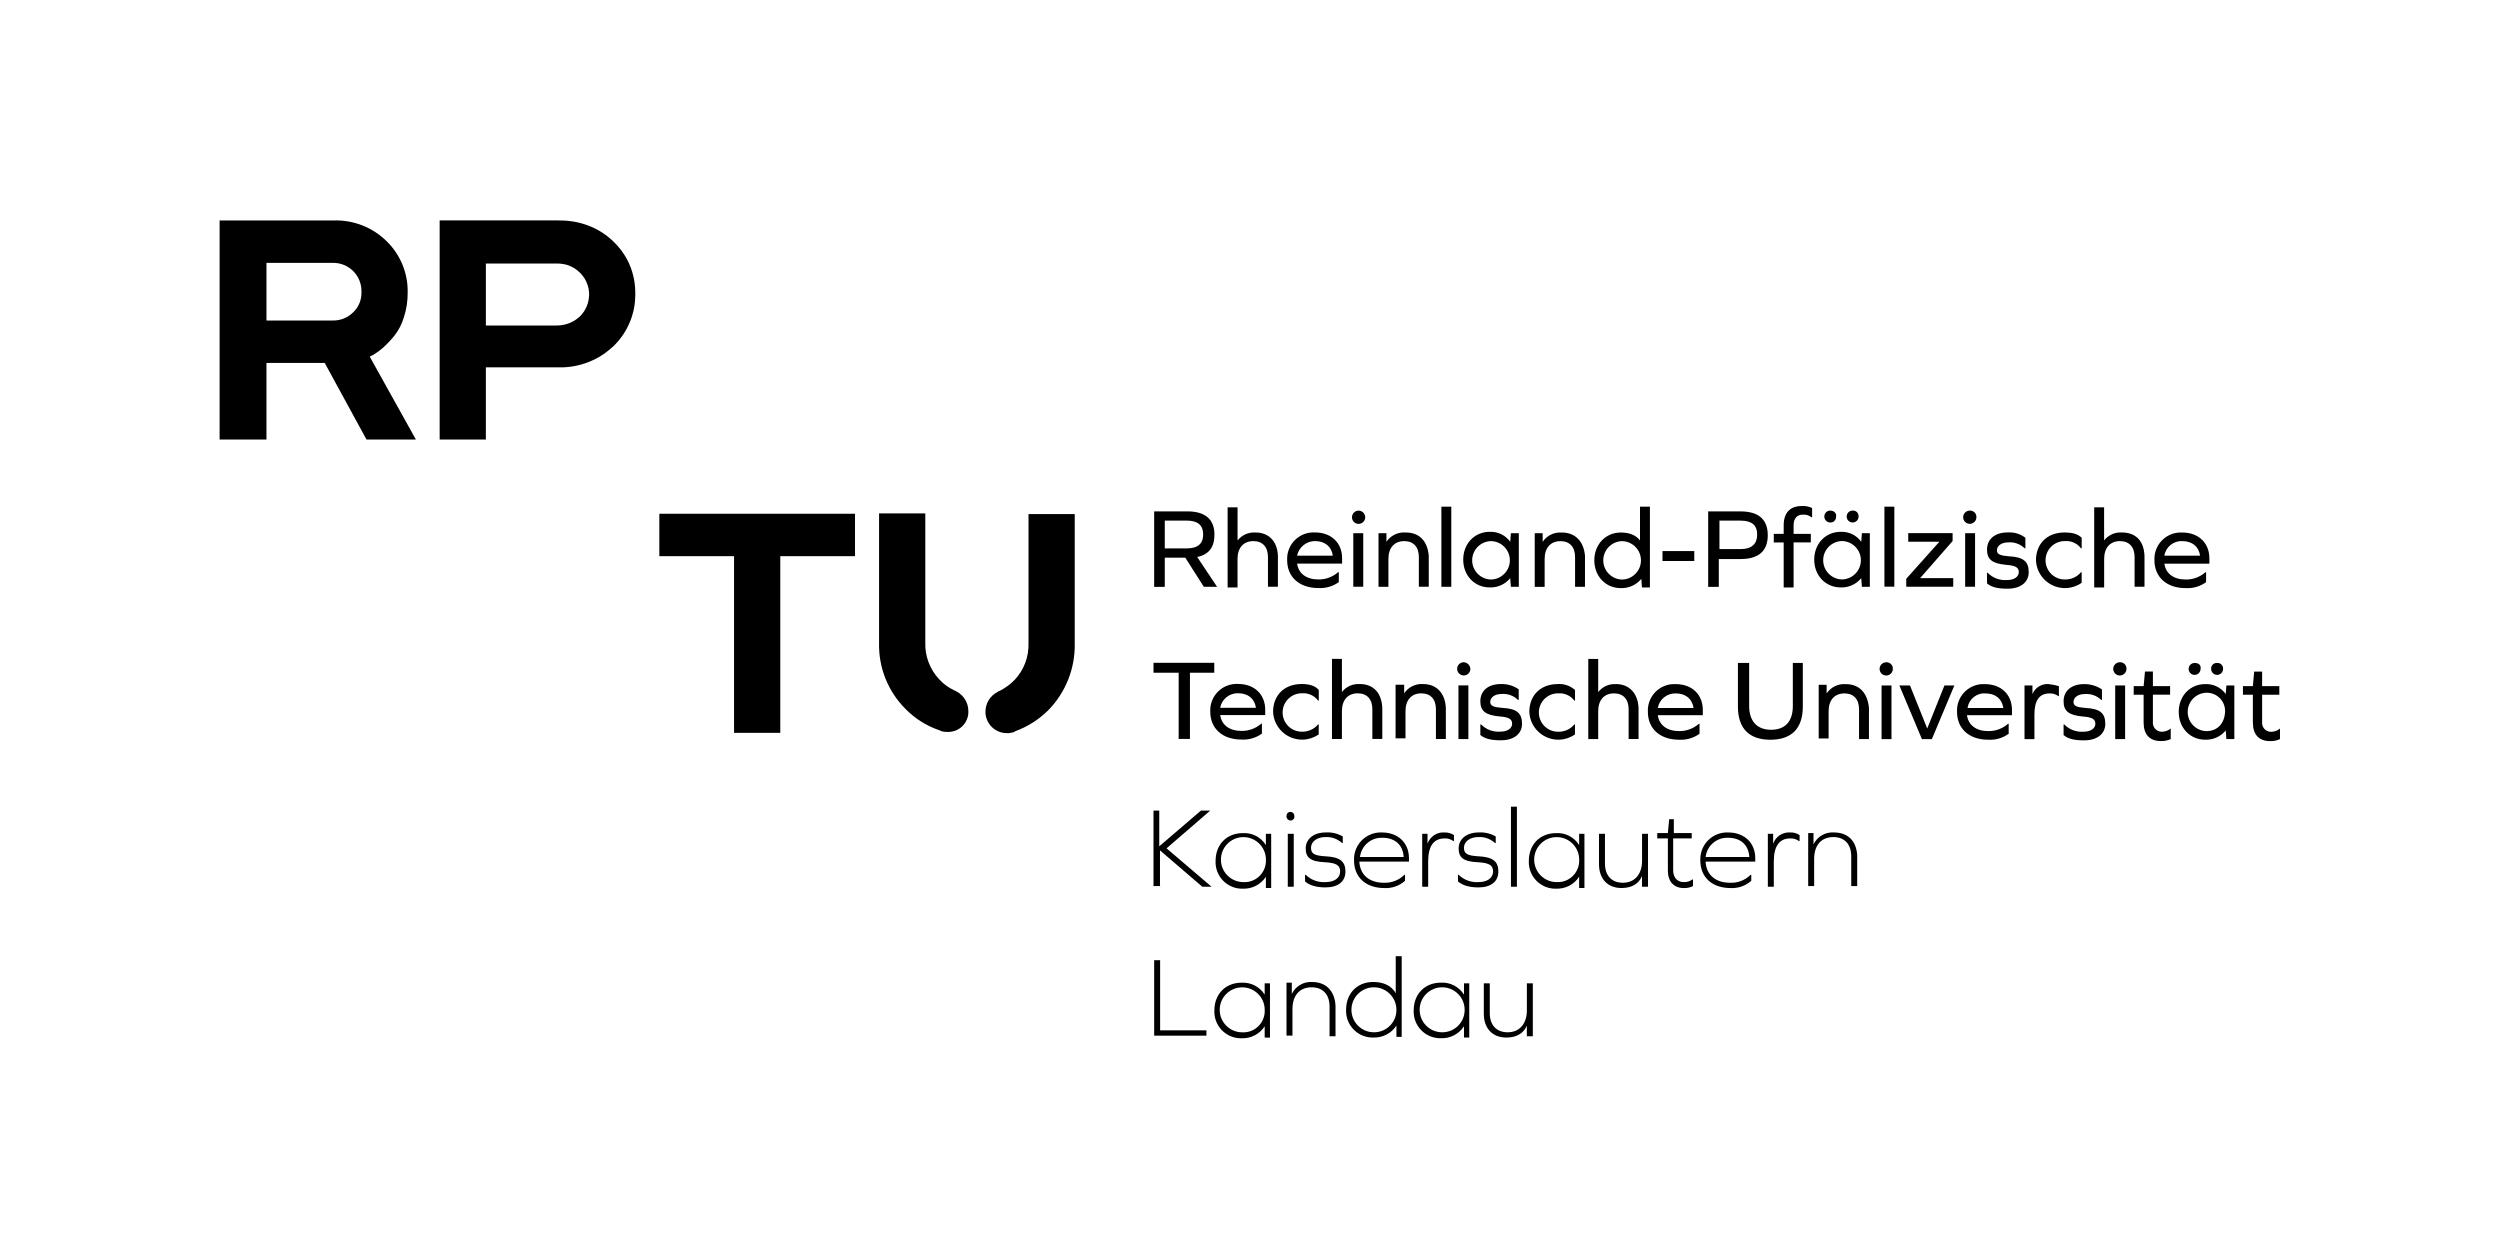 <?xml version="1.0" encoding="UTF-8" standalone="no"?>
<svg xmlns:dc="http://purl.org/dc/elements/1.1/" xmlns:cc="http://creativecommons.org/ns#" xmlns:rdf="http://www.w3.org/1999/02/22-rdf-syntax-ns#" xmlns:svg="http://www.w3.org/2000/svg" xmlns="http://www.w3.org/2000/svg" version="1.1" width="675.899" height="340" viewBox="0 0 683.46 343.8" xml:space="preserve" id="svg24">
<desc id="desc2">Created with Fabric.js 4.6.0</desc>
<defs id="defs4">
</defs>
<rect x="0" y="0" width="100%" height="100%" fill="#FFFFFF" id="rect6"></rect>
<g transform="matrix(0.96,0,0,0.96,267.07,170.4)" id="U">
<path style="opacity:1;fill:#000000;fill-rule:nonzero;stroke:#000000;stroke-width:0;stroke-linecap:butt;stroke-linejoin:miter;stroke-miterlimit:4;stroke-dasharray:none;stroke-dashoffset:0" transform="translate(-222.96,-263.99)" d="m 220.525,288.96 c -0.01,-2.357 -1.331,-4.512 -3.426,-5.59 -0.18,-0.18 -0.541,-0.18 -0.721,-0.361 -1.573,-0.735 -2.983,-1.777 -4.147,-3.065 -2.662,-2.819 -4.089,-6.584 -3.967,-10.459 V 232.7 H 195.1 v 36.785 c -0.196,7.086 2.544,13.938 7.573,18.934 2.629,2.676 5.837,4.712 9.377,5.951 0.361,0.18 0.541,0.18 0.9,0.361 0.466,0.148 0.955,0.209 1.443,0.18 1.627,0.117 3.228,-0.465 4.398,-1.601 1.171,-1.136 1.801,-2.718 1.733,-4.349 m 30.294,-19.294 V 232.88 h -13.163 v 36.785 c 0.122,3.875 -1.305,7.64 -3.967,10.459 -1.213,1.233 -2.612,2.268 -4.147,3.065 -0.271,0.045 -0.522,0.171 -0.721,0.361 -2.095,1.078 -3.416,3.233 -3.426,5.59 -0.014,1.63 0.628,3.198 1.781,4.35 1.153,1.153 2.72,1.794 4.35,1.781 0.488,0.041 0.98,-0.02 1.443,-0.18 0.334,-0.007 0.654,-0.136 0.9,-0.361 3.519,-1.283 6.718,-3.313 9.377,-5.951 5.004,-5.086 7.736,-11.981 7.573,-19.114" stroke-linecap="round" id="path8"></path>
</g>
<g transform="translate(469.33,211.09)" id="g13">
<path style="opacity:1;fill:#000000;fill-rule:nonzero;stroke:#000000;stroke-width:0;stroke-linecap:butt;stroke-linejoin:miter;stroke-miterlimit:4;stroke-dasharray:none;stroke-dashoffset:0" transform="translate(-153.98,-72.77)" d="M 103.7,144.98 V 130.5 h -1.63 v 7.42 c 0,3.62 -1.99,5.97 -5.25,5.97 -3.08,0 -4.89,-1.99 -4.89,-5.25 V 130.5 H 90.3 v 8.32 c 0,3.98 2.35,6.51 6.15,6.51 2.71,0 4.71,-1.09 5.61,-3.26 v 0 2.9 h 1.63 z m -24.79,-1.09 c -3.4,0 -6.15,-2.76 -6.15,-6.15 0,-3.39 2.75,-6.15 6.15,-6.15 3.4,0 6.15,2.76 6.15,6.15 v 0 c 0.03,3.37 -2.68,6.12 -6.05,6.15 H 78.9 m 7.42,1.09 V 130.5 h -1.44 v 3.08 0 c -1.36,-2.16 -3.79,-3.41 -6.33,-3.26 -4.34,0 -7.42,3.08 -7.42,7.6 -0.18,4.01 2.93,7.41 6.94,7.59 0.16,0 0.32,0 0.48,0 2.54,0.11 4.95,-1.13 6.33,-3.26 v 0 3.08 h 1.45 v -0.36 c 0,0 0,0 0,0 z m -26.06,-1.09 c -3.4,0 -6.15,-2.76 -6.15,-6.15 0,-3.39 2.76,-6.15 6.15,-6.15 3.39,0 6.15,2.76 6.15,6.15 v 0 c 0.03,3.37 -2.68,6.12 -6.05,6.15 h -0.11 m 7.6,1.09 v -21.9 h -1.63 v 10.13 0 c -1.09,-1.99 -3.26,-3.08 -6.15,-3.08 -4.34,0 -7.42,3.08 -7.42,7.6 -0.18,4.01 2.93,7.41 6.94,7.59 0.16,0 0.32,0 0.48,0 2.54,0.11 4.95,-1.13 6.34,-3.26 v 0 3.08 h 1.45 v -0.18 0 z M 43.42,130.14 c -2.36,-0.16 -4.58,1.13 -5.61,3.26 v 0 -3.08 h -1.45 v 14.48 h 1.63 v -7.24 c 0,-3.8 1.99,-5.97 5.25,-5.97 3.08,0 4.89,1.99 4.89,5.25 v 8.14 h 1.63 v -8.32 c -0.18,-3.98 -2.53,-6.51 -6.33,-6.51 M 24.25,143.9 c -3.4,0 -6.15,-2.76 -6.15,-6.15 0,-3.39 2.75,-6.15 6.15,-6.15 3.4,0 6.15,2.76 6.15,6.15 0.17,3.23 -2.3,5.98 -5.53,6.15 -0.21,0.01 -0.42,0.01 -0.63,0 m 7.6,1.09 v -14.48 h -1.45 v 3.08 0 c -1.35,-2.16 -3.78,-3.41 -6.33,-3.26 -4.34,0 -7.42,3.08 -7.42,7.6 -0.18,4.01 2.93,7.41 6.94,7.59 0.16,0 0.32,0 0.48,0 2.54,0.11 4.95,-1.13 6.33,-3.26 v 0 3.08 h 1.45 v -0.36 0 z m -17.37,0 v -1.63 H 1.81 V 124.18 H 0.18 v 20.63 h 14.3 v 0.18 0 z M 186.04,89.25 c -2.36,-0.16 -4.58,1.13 -5.61,3.26 v 0 -3.08 h -1.45 v 14.48 h 1.63 v -7.42 c 0,-3.8 1.99,-5.97 5.25,-5.97 3.08,0 4.89,1.99 4.89,5.25 v 8.14 h 1.63 v -8.32 c -0.18,-3.98 -2.53,-6.33 -6.33,-6.33 m -11.94,0 c -2.09,-0.17 -4.02,1.1 -4.71,3.08 v 0 -2.72 h -1.45 v 14.48 h 1.63 v -6.88 c 0,-4.16 1.45,-6.33 4.52,-6.33 0.85,-0.04 1.68,0.22 2.35,0.72 h 0.18 V 89.98 C 175.89,89.47 175,89.22 174.1,89.26 m -17.01,1.45 c 3.44,0 5.61,1.99 5.79,5.25 h -11.94 c 0.36,-3.09 3.04,-5.38 6.15,-5.25 m 7.42,6.51 v -0.9 c 0,-4.16 -2.9,-7.06 -7.42,-7.06 -4.04,-0.16 -7.44,2.99 -7.6,7.03 0,0.19 0,0.38 0,0.57 0,4.71 3.26,7.6 8.32,7.6 2.06,0.1 4.07,-0.61 5.61,-1.99 v -1.63 h -0.18 c -1.49,1.47 -3.52,2.26 -5.61,2.17 -3.98,0 -6.51,-2.17 -6.7,-5.79 h 13.57 c 0,0 0,0 0,0 z m -17.19,4.89 v 0 c -0.68,0.51 -1.51,0.76 -2.35,0.72 -1.81,0 -2.9,-1.27 -2.9,-3.26 v -8.69 h 5.07 v -1.45 h -4.89 v -3.8 h -1.27 l -0.36,3.8 h -2.9 v 1.45 h 2.9 v 8.87 c 0,2.9 1.63,4.71 4.34,4.71 0.88,0.03 1.75,-0.15 2.53,-0.54 v -1.81 h -0.18 z m -12.13,1.99 V 89.62 h -1.63 v 7.42 c 0,3.62 -1.99,5.97 -5.25,5.97 -3.08,0 -4.89,-1.99 -4.89,-5.25 v -8.14 h -1.63 v 8.32 c 0,3.98 2.35,6.51 6.15,6.51 2.71,0 4.71,-1.09 5.61,-3.26 v 0 2.9 h 1.63 c 0,0 0,0 0,0 z m -24.97,-1.27 c -3.4,0 -6.15,-2.75 -6.15,-6.15 0,-3.4 2.75,-6.15 6.15,-6.15 3.4,0 6.15,2.75 6.15,6.15 v 0 c 0.17,3.22 -2.3,5.98 -5.53,6.15 -0.21,0.01 -0.42,0.01 -0.63,0 m 7.6,1.27 V 89.62 h -1.45 v 3.08 0 c -1.36,-2.17 -3.79,-3.42 -6.33,-3.26 -4.34,0 -7.42,3.08 -7.42,7.6 -0.18,4.01 2.93,7.41 6.94,7.59 0.16,0 0.32,0 0.48,0 2.54,0.11 4.95,-1.13 6.33,-3.26 v 0 3.08 h 1.45 c 0,0 0,-0.36 0,-0.36 z m -20.09,0 h 1.63 V 82.2 H 97.72 Z M 88.85,89.26 c -3.26,0 -5.43,1.81 -5.43,4.34 0,2.53 1.27,3.62 5.25,3.8 3.26,0.18 4.16,0.9 4.16,2.53 0,1.81 -1.63,2.9 -3.98,2.9 -2.01,0.14 -3.98,-0.59 -5.43,-1.99 h -0.18 v 1.81 c 1.27,1.09 3.08,1.63 5.61,1.63 3.44,0 5.43,-1.63 5.43,-4.34 0,-2.71 -1.45,-3.98 -5.43,-4.16 -3.08,-0.18 -3.98,-0.72 -3.98,-2.35 0,-1.63 1.63,-2.9 3.8,-2.9 1.73,-0.14 3.43,0.45 4.71,1.63 h 0.18 v -1.81 c -1.42,-0.82 -3.06,-1.2 -4.71,-1.09 m -9.23,0 c -2.09,-0.17 -4.02,1.1 -4.71,3.08 v 0 -2.72 h -1.45 v 14.48 h 1.63 v -6.88 c 0,-4.16 1.45,-6.33 4.52,-6.33 0.85,-0.04 1.68,0.22 2.35,0.72 h 0.18 V 89.98 C 81.39,89.49 80.5,89.24 79.61,89.26 M 62.6,90.71 c 3.44,0 5.61,1.99 5.79,5.25 H 56.45 c 0.36,-3.09 3.04,-5.38 6.15,-5.25 m 7.24,6.51 v -0.9 c 0,-4.16 -2.9,-7.06 -7.42,-7.06 -4.04,-0.16 -7.44,2.99 -7.6,7.03 0,0.19 0,0.38 0,0.57 0,4.71 3.26,7.6 8.33,7.6 2.06,0.1 4.08,-0.61 5.61,-1.99 v -1.63 h -0.18 c -1.49,1.47 -3.52,2.26 -5.61,2.17 -3.98,0 -6.51,-2.17 -6.7,-5.79 h 13.57 c 0,0 0,0 0,0 z m -22.8,-7.96 c -3.26,0 -5.43,1.81 -5.43,4.34 0,2.53 1.27,3.62 5.25,3.8 3.26,0.18 4.16,0.9 4.16,2.53 0,1.81 -1.63,2.9 -3.98,2.9 -2.01,0.14 -3.98,-0.59 -5.43,-1.99 h -0.18 v 1.81 c 1.27,1.09 3.08,1.63 5.61,1.63 3.44,0 5.43,-1.63 5.43,-4.34 0,-2.71 -1.45,-3.98 -5.43,-4.16 -3.08,-0.18 -3.98,-0.72 -3.98,-2.35 0,-1.63 1.63,-2.9 3.8,-2.9 1.73,-0.14 3.43,0.45 4.7,1.63 h 0.18 v -1.81 c -1.42,-0.82 -3.06,-1.2 -4.71,-1.09 M 36.71,104.1 h 1.63 V 89.62 h -1.63 z m 0.72,-20.45 c -0.72,0 -1.09,0.54 -1.09,1.27 0.04,0.58 0.5,1.05 1.09,1.09 0.58,0.02 1.06,-0.42 1.09,-1 0,-0.03 0,-0.06 0,-0.09 0,-0.72 -0.36,-1.27 -1.09,-1.27 m -12.85,19.18 c -3.4,0 -6.15,-2.75 -6.15,-6.15 0,-3.4 2.76,-6.15 6.15,-6.15 3.39,0 6.15,2.75 6.15,6.15 v 0 c 0.17,3.22 -2.3,5.98 -5.53,6.15 -0.21,0.01 -0.42,0.01 -0.63,0 m 7.6,1.27 V 89.62 h -1.45 v 3.08 0 c -1.35,-2.17 -3.78,-3.42 -6.33,-3.26 -4.34,0 -7.42,3.08 -7.42,7.6 -0.18,4.01 2.93,7.41 6.94,7.59 0.16,0 0.32,0 0.48,0 2.54,0.11 4.95,-1.13 6.33,-3.26 v 0 3.08 h 1.45 v -0.36 z m -30.4,0 v -9.95 l 11.58,9.95 h 2.53 L 3.57,93.6 15.51,83.28 H 12.97 L 1.57,93.05 V 83.28 H 0 v 20.63 h 1.81 v 0.18 c 0,0 0,0 0,0 z m 306.2,-43.26 v 0 c -0.66,0.56 -1.49,0.88 -2.35,0.9 -1.34,0.07 -2.48,-0.96 -2.55,-2.3 0,-0.14 0,-0.28 0.01,-0.41 v -7.42 h 4.7 v -2.35 h -4.7 v -3.98 h -2.17 l -0.36,3.98 h -2.71 v 2.35 h 2.71 v 7.6 c 0,3.26 1.63,5.07 4.7,5.07 0.93,0.03 1.86,-0.15 2.71,-0.54 v -2.9 z m -17.2,-17.92 c -0.84,-0.06 -1.57,0.56 -1.63,1.4 0,0.08 0,0.15 0,0.23 0,0.9 0.73,1.63 1.63,1.63 0.9,0 1.63,-0.73 1.63,-1.63 v 0 c 0.06,-0.84 -0.56,-1.57 -1.4,-1.63 -0.08,0 -0.15,0 -0.23,0 m -6.15,0 c -0.9,0 -1.63,0.73 -1.63,1.63 0,0.9 0.73,1.63 1.63,1.63 0.9,0 1.63,-0.73 1.63,-1.63 0.18,-1.09 -0.54,-1.63 -1.63,-1.63 m 3.26,18.64 c -2.9,-0.06 -5.2,-2.45 -5.15,-5.35 0.05,-2.82 2.33,-5.09 5.15,-5.15 2.76,-0.04 5.03,2.16 5.07,4.91 0,0.11 0,0.22 0,0.33 -0.18,3.26 -2.17,5.25 -5.07,5.25 m 7.6,2.17 V 49.07 h -2.17 l -0.18,2.35 v 0 c -1.29,-1.79 -3.4,-2.82 -5.61,-2.72 -4.16,0 -7.24,3.26 -7.24,7.6 0,4.34 3.08,7.6 7.24,7.6 2.16,0.08 4.24,-0.86 5.61,-2.53 v 0 l 0.18,2.35 c 0,0 2.17,0 2.17,0 z m -17.37,-2.9 v 0 c -0.66,0.56 -1.49,0.88 -2.35,0.9 -1.34,0.07 -2.48,-0.96 -2.55,-2.3 0,-0.14 0,-0.28 0.01,-0.41 v -7.42 h 4.7 v -2.34 h -4.7 v -3.98 h -2.17 l -0.36,3.98 h -2.72 v 2.35 h 2.71 v 7.6 c 0,3.26 1.63,5.07 4.7,5.07 0.93,0.03 1.86,-0.15 2.71,-0.54 v -2.9 0 z m -15.2,2.9 h 2.71 V 49.07 h -2.71 z m 1.27,-20.99 c -1,0 -1.81,0.81 -1.81,1.81 0,1 0.81,1.81 1.81,1.81 1,0 1.81,-0.81 1.81,-1.81 v 0 c 0.06,-0.94 -0.66,-1.75 -1.6,-1.81 -0.07,0 -0.14,0 -0.21,0 m -9.77,5.97 c -3.44,0 -5.61,1.81 -5.61,4.7 0,2.72 1.45,3.8 5.25,4.16 2.53,0.18 3.44,0.72 3.44,1.99 0,1.27 -1.27,2.17 -3.26,2.17 -1.96,0.14 -3.88,-0.59 -5.25,-1.99 h -0.18 v 2.9 c 1.27,1.09 3.08,1.45 5.61,1.45 3.62,0 5.79,-1.81 5.79,-4.52 0,-2.9 -1.45,-4.16 -5.43,-4.34 -2.35,-0.18 -3.26,-0.54 -3.26,-1.63 0,-1.27 1.27,-2.17 3.08,-2.17 1.67,-0.14 3.33,0.45 4.52,1.63 h 0.18 v -2.9 c -1.45,-0.96 -3.15,-1.47 -4.89,-1.45 m -9.59,0 c -1.94,-0.18 -3.77,0.92 -4.52,2.72 v 0 -2.35 h -2.17 v 14.67 h 2.71 v -6.7 c 0,-3.8 1.27,-5.79 4.16,-5.79 0.85,-0.04 1.68,0.22 2.35,0.72 h 0.18 v -2.71 c -0.88,-0.27 -1.79,-0.45 -2.71,-0.54 m -17.37,2.53 c 2.71,0 4.52,1.45 4.89,3.98 h -9.77 c 0.32,-2.41 2.46,-4.15 4.89,-3.98 m 7.24,5.97 v -1.45 c 0,-4.16 -2.9,-7.06 -7.42,-7.06 -3.98,-0.22 -7.38,2.84 -7.6,6.82 -0.01,0.26 -0.01,0.52 0,0.78 0,4.52 3.26,7.6 8.51,7.6 2,0.13 3.99,-0.45 5.61,-1.63 v -2.72 h -0.18 c -1.5,1.32 -3.43,2.03 -5.43,1.99 -3.26,0 -5.43,-1.63 -5.79,-4.34 h 12.31 c 0,0 0,0 0,0 z m -21.9,6.52 6.15,-14.66 h -2.71 l -4.71,11.76 v 0 l -4.71,-11.76 h -2.9 l 6.16,14.66 h 2.71 z m -13.75,0 h 2.71 V 49.08 h -2.71 z m 1.27,-21 c -1,0 -1.81,0.81 -1.81,1.81 0,1 0.81,1.81 1.81,1.81 1,0 1.81,-0.81 1.81,-1.81 v 0 c 0.06,-0.94 -0.66,-1.75 -1.6,-1.81 -0.07,0 -0.14,0 -0.21,0 m -11.04,5.98 c -2.08,-0.17 -4.09,0.8 -5.25,2.53 v 0 -2.35 h -2.17 v 14.66 h 2.71 v -7.42 c 0,-3.08 1.63,-4.89 4.34,-4.89 2.53,0 3.98,1.63 3.98,4.34 v 8.14 h 2.71 v -8.51 c -0.36,-3.98 -2.53,-6.51 -6.33,-6.51 m -11.58,-5.79 h -2.9 v 11.76 c 0,4.34 -2.17,6.51 -5.97,6.51 -3.8,0 -5.97,-2.35 -5.97,-6.51 V 42.92 h -3.07 v 11.94 c 0,5.97 3.08,9.05 8.87,9.05 5.79,0 8.87,-3.08 8.87,-9.05 V 42.92 h 0.18 z m -34.93,8.33 c 2.71,0 4.52,1.45 4.89,3.98 h -9.78 c 0.42,-2.35 2.5,-4.04 4.89,-3.98 m 7.42,5.97 v -1.45 c 0,-4.16 -2.9,-7.06 -7.42,-7.06 -3.98,-0.22 -7.38,2.84 -7.6,6.82 -0.01,0.26 -0.01,0.52 0,0.78 0,4.52 3.26,7.6 8.51,7.6 2,0.12 3.99,-0.45 5.61,-1.63 v -2.72 h -0.18 c -1.5,1.32 -3.43,2.03 -5.43,1.99 -3.26,0 -5.43,-1.63 -5.79,-4.34 h 12.31 c 0,0 0,0 0,0 z m -23.71,-8.51 c -1.89,-0.13 -3.72,0.68 -4.89,2.17 v 0 -9.05 h -2.71 v 21.9 h 2.71 v -7.6 c 0,-3.08 1.63,-4.89 4.34,-4.89 2.53,0 3.98,1.63 3.98,4.34 v 8.14 h 2.71 v -8.51 c -0.18,-3.98 -2.53,-6.51 -6.15,-6.51 m -15.93,0 c -4.71,0 -7.78,3.08 -7.78,7.6 0.18,4.37 3.87,7.77 8.24,7.6 1.52,-0.06 3,-0.56 4.24,-1.44 v -2.72 h -0.18 c -1.07,1.29 -2.67,2.02 -4.34,1.99 -2.9,0.06 -5.3,-2.25 -5.35,-5.15 -0.06,-2.9 2.25,-5.3 5.15,-5.35 0.07,0 0.14,0 0.21,0 1.69,-0.11 3.33,0.64 4.34,1.99 h 0.18 v -2.9 c -1.29,-1.15 -2.98,-1.74 -4.71,-1.63 m -15.56,0 c -3.44,0 -5.61,1.81 -5.61,4.7 0,2.72 1.45,3.8 5.25,4.16 2.53,0.18 3.44,0.72 3.44,1.99 0,1.27 -1.27,2.17 -3.26,2.17 -1.96,0.14 -3.88,-0.59 -5.25,-1.99 h -0.18 v 2.9 c 1.27,1.09 3.08,1.45 5.61,1.45 3.62,0 5.79,-1.81 5.79,-4.52 0,-2.9 -1.45,-4.16 -5.43,-4.34 -2.35,-0.18 -3.26,-0.54 -3.26,-1.63 0,-1.27 1.27,-2.17 3.08,-2.17 1.67,-0.14 3.33,0.45 4.52,1.63 h 0.18 v -2.9 C 98.42,49.13 96.7,48.62 94.95,48.69 M 83.37,63.72 h 2.71 V 49.06 h -2.71 z m 1.45,-21 c -1,0 -1.81,0.81 -1.81,1.81 0,1 0.81,1.81 1.81,1.81 1,0 1.81,-0.81 1.81,-1.81 v 0 c -0.06,-0.97 -0.84,-1.75 -1.81,-1.81 m -11.04,5.97 c -2.08,-0.17 -4.09,0.8 -5.25,2.53 v 0 -2.35 h -2.35 v 14.66 h 2.71 v -7.41 c 0,-3.08 1.63,-4.89 4.34,-4.89 2.53,0 3.98,1.63 3.98,4.34 v 8.14 h 2.71 V 55.2 c -0.18,-3.98 -2.53,-6.51 -6.15,-6.51 m -17.37,0 c -1.89,-0.13 -3.72,0.68 -4.89,2.17 v 0 -9.05 h -2.72 v 21.9 h 2.72 v -7.6 c 0,-3.08 1.63,-4.89 4.34,-4.89 2.53,0 3.98,1.63 3.98,4.34 v 8.14 h 2.72 V 55.19 C 62.37,51.21 60.2,48.68 56.4,48.68 m -15.93,0 c -4.71,0 -7.78,3.08 -7.78,7.6 0.18,4.37 3.87,7.77 8.24,7.6 1.52,-0.06 3,-0.56 4.24,-1.44 v -2.72 h -0.18 c -1.07,1.29 -2.67,2.02 -4.34,1.99 -2.9,0.06 -5.3,-2.25 -5.35,-5.15 -0.06,-2.9 2.25,-5.3 5.15,-5.35 0.07,0 0.14,0 0.21,0 1.69,-0.11 3.33,0.63 4.34,1.99 h 0.18 v -2.9 c -0.9,-1.09 -2.53,-1.63 -4.7,-1.63 M 23.11,51.2 c 2.72,0 4.52,1.45 4.89,3.98 h -9.77 c 0.42,-2.35 2.5,-4.04 4.89,-3.98 m 7.42,5.97 v -1.45 c 0,-4.16 -2.9,-7.06 -7.42,-7.06 -3.98,-0.22 -7.38,2.84 -7.6,6.82 -0.01,0.26 -0.01,0.52 0,0.78 0,4.52 3.26,7.6 8.51,7.6 2,0.13 3.99,-0.45 5.61,-1.63 v -2.72 h -0.18 c -1.5,1.32 -3.43,2.03 -5.43,1.99 -3.26,0 -5.43,-1.63 -5.79,-4.34 h 12.31 c 0,0 0,0 0,0 z M 9.91,45.59 h 6.7 V 42.87 H 0 v 2.72 h 6.88 v 18.1 h 3.08 v -18.1 0 z M 281.23,9.61 c 2.71,0 4.52,1.45 4.89,3.98 h -9.77 c 0.38,-2.37 2.48,-4.09 4.89,-3.98 m 7.42,6.15 v -1.44 c 0,-4.16 -2.9,-7.06 -7.42,-7.06 -3.98,-0.22 -7.38,2.84 -7.6,6.82 -0.01,0.26 -0.01,0.52 0,0.78 0,4.52 3.26,7.6 8.51,7.6 2,0.12 3.99,-0.45 5.61,-1.63 v -2.71 h -0.18 c -1.5,1.32 -3.43,2.03 -5.43,1.99 -3.26,0 -5.43,-1.63 -5.79,-4.34 0,0 12.3,0 12.3,0 z M 264.77,7.25 c -1.89,-0.13 -3.72,0.68 -4.89,2.17 v 0 -9.04 h -2.71 v 21.9 h 2.72 V 14.5 c 0,-3.08 1.63,-4.89 4.34,-4.89 2.53,0 3.98,1.63 3.98,4.34 v 8.14 h 2.71 V 13.58 C 270.74,9.6 268.57,7.25 264.77,7.25 m -15.74,0 c -4.71,0 -7.78,3.08 -7.78,7.6 0.18,4.37 3.87,7.77 8.24,7.6 1.52,-0.06 3,-0.56 4.25,-1.44 v -2.9 h -0.18 c -1.07,1.29 -2.67,2.02 -4.34,1.99 -2.9,0.06 -5.3,-2.25 -5.35,-5.15 -0.06,-2.9 2.25,-5.3 5.15,-5.35 0.07,0 0.14,0 0.21,0 1.69,-0.11 3.33,0.64 4.34,1.99 h 0.18 V 8.69 C 252.66,7.6 251.04,7.24 249.04,7.24 m -15.56,0 c -3.44,0 -5.61,1.81 -5.61,4.7 0,2.72 1.45,3.8 5.25,4.16 2.53,0.18 3.44,0.72 3.44,1.99 0,1.27 -1.27,2.17 -3.26,2.17 -1.96,0.14 -3.88,-0.59 -5.25,-1.99 h -0.18 v 2.9 c 1.27,1.09 3.08,1.45 5.61,1.45 3.62,0 5.79,-1.81 5.79,-4.52 0,-2.9 -1.45,-4.16 -5.43,-4.34 -2.35,-0.18 -3.26,-0.54 -3.26,-1.63 0,-1.27 1.27,-2.17 3.08,-2.17 1.67,-0.14 3.33,0.45 4.52,1.63 h 0.18 v -2.9 c -1.4,-1.07 -3.13,-1.58 -4.89,-1.45 m -11.58,14.84 h 2.71 V 7.44 h -2.71 v 14.65 z m 1.27,-20.81 c -1,0 -1.81,0.81 -1.81,1.81 0,1 0.81,1.81 1.81,1.81 1,0 1.81,-0.81 1.81,-1.81 v 0 c 0.06,-0.94 -0.66,-1.75 -1.6,-1.81 -0.07,0 -0.14,0 -0.21,0 m -17.19,20.81 h 12.67 v -2.35 h -9.05 L 218.46,9.59 V 7.43 h -12.13 v 2.35 h 8.51 l -9.05,10.13 v 2.17 z m -6.15,-0.01 h 2.71 V 0.19 h -2.71 v 21.9 z M 191.13,1.26 c -0.9,0 -1.63,0.73 -1.63,1.63 0,0.9 0.73,1.63 1.63,1.63 0.9,0 1.63,-0.73 1.63,-1.63 v 0 c 0.06,-0.84 -0.56,-1.57 -1.4,-1.63 -0.08,0 -0.15,0 -0.23,0 m -6.15,0 c -0.9,0.02 -1.61,0.77 -1.59,1.67 0.02,0.87 0.72,1.57 1.59,1.59 0.84,0.06 1.56,-0.57 1.62,-1.41 0,-0.07 0,-0.14 0,-0.21 0.18,-0.9 -0.54,-1.63 -1.63,-1.63 m 3.26,18.82 c -2.9,-0.06 -5.2,-2.45 -5.15,-5.35 0.05,-2.82 2.33,-5.09 5.15,-5.15 2.9,0.06 5.2,2.45 5.15,5.35 -0.05,2.82 -2.33,5.09 -5.15,5.15 m 7.6,1.99 V 7.44 h -2.17 l -0.18,2.35 v 0 c -1.29,-1.8 -3.4,-2.82 -5.61,-2.72 -4.16,0 -7.24,3.26 -7.24,7.6 0,4.34 3.08,7.6 7.24,7.6 2.16,0.08 4.24,-0.86 5.61,-2.53 v 0 l 0.18,2.35 c 0,0 2.17,0 2.17,0 z M 177.17,0.02 c -3.08,0 -4.89,1.81 -4.89,5.25 v 2.35 h -2.71 v 2.35 h 2.71 v 12.31 h 2.71 V 9.97 h 4.71 V 7.62 h -4.71 V 5.27 c 0,-1.81 0.9,-2.9 2.53,-2.9 0.85,-0.07 1.69,0.19 2.35,0.72 h 0.18 V 0.56 c -0.9,-0.43 -1.9,-0.61 -2.9,-0.54 M 154.72,11.79 V 4.01 h 5.79 c 3.08,0 4.52,1.27 4.52,3.8 0,2.53 -1.45,3.98 -4.52,3.98 z M 151.64,1.48 v 20.63 h 2.9 v -7.6 h 5.97 c 4.89,0 7.42,-2.17 7.42,-6.51 0,-4.34 -2.53,-6.51 -7.42,-6.51 0,0 -8.87,0 -8.87,0 z m -12.49,13.57 h 8.69 v -2.72 h -8.69 z m -11.04,5.07 c -2.9,-0.06 -5.2,-2.45 -5.15,-5.35 0.06,-2.82 2.33,-5.09 5.15,-5.15 2.9,0.06 5.2,2.45 5.15,5.35 -0.05,2.82 -2.33,5.09 -5.15,5.15 m 7.6,1.99 V 0.2 H 133 v 9.23 0 c -1.09,-1.45 -2.9,-2.17 -5.25,-2.17 -4.16,0 -7.24,3.26 -7.24,7.6 0,4.34 3.08,7.6 7.24,7.6 2.16,0.08 4.24,-0.86 5.61,-2.53 v 0 l 0.18,2.35 h 2.17 V 22.1 Z M 111.64,7.27 c -2.08,-0.17 -4.09,0.8 -5.25,2.53 v 0 -2.35 h -2.17 v 14.66 h 2.71 v -7.6 c 0,-3.08 1.63,-4.89 4.34,-4.89 2.53,0 3.98,1.63 3.98,4.34 v 8.14 h 2.71 V 13.59 C 117.6,9.61 115.25,7.26 111.63,7.26 M 92.27,20.11 c -2.9,-0.06 -5.2,-2.45 -5.15,-5.35 0.06,-2.82 2.33,-5.09 5.15,-5.15 2.9,0.06 5.2,2.45 5.15,5.35 -0.06,2.82 -2.33,5.09 -5.15,5.15 m 7.6,1.99 V 7.44 H 97.7 l -0.18,2.35 v 0 c -1.29,-1.8 -3.4,-2.82 -5.61,-2.72 -4.16,0 -7.24,3.26 -7.24,7.6 0,4.34 3.08,7.6 7.24,7.6 2.16,0.08 4.24,-0.86 5.61,-2.53 v 0 l 0.18,2.35 c 0,0 2.17,0 2.17,0 z m -21.17,0 h 2.71 V 0.2 H 78.7 c 0,0 0,21.9 0,21.9 z M 68.93,7.26 c -2.08,-0.17 -4.09,0.8 -5.25,2.53 v 0 -2.35 H 61.51 V 22.1 h 2.71 v -7.6 c 0,-3.08 1.63,-4.89 4.34,-4.89 2.53,0 3.98,1.63 3.98,4.34 v 8.14 h 2.71 V 13.58 C 74.89,9.6 72.72,7.25 68.92,7.25 m -14.3,14.84 h 2.72 V 7.44 H 54.62 V 22.1 Z M 56.07,1.28 c -1,0 -1.81,0.81 -1.81,1.81 0,1 0.81,1.81 1.81,1.81 1,0 1.81,-0.81 1.81,-1.81 v 0 c 0,-1 -0.81,-1.81 -1.81,-1.81 M 44.13,9.6 c 2.72,0 4.52,1.45 4.89,3.98 h -9.77 c 0.49,-2.31 2.52,-3.97 4.89,-3.98 m 7.42,6.15 V 14.3 c 0,-4.16 -2.9,-7.06 -7.42,-7.06 -3.98,-0.22 -7.38,2.84 -7.6,6.82 -0.01,0.26 -0.01,0.52 0,0.78 0,4.52 3.26,7.6 8.51,7.6 2,0.12 3.99,-0.45 5.61,-1.63 V 18.1 h -0.18 c -1.5,1.32 -3.44,2.03 -5.43,1.99 -3.26,0 -5.43,-1.63 -5.79,-4.34 0,0 12.31,0 12.3,0 z M 27.87,7.26 C 25.98,7.13 24.15,7.94 22.98,9.43 v 0 -9.05 h -2.72 v 21.9 h 2.71 V 14.5 c 0,-3.08 1.63,-4.89 4.34,-4.89 2.53,0 3.98,1.63 3.98,4.34 v 8.14 h 2.72 V 13.58 C 33.83,9.6 31.48,7.25 27.86,7.25 M 3.08,11.6 V 4 h 5.97 c 3.08,0 4.52,1.27 4.52,3.8 0,2.53 -1.45,3.8 -4.52,3.8 z m 0,10.5 v -7.96 h 5.61 l 5.07,7.96 h 3.62 l -5.43,-8.14 c 3.26,-0.72 4.71,-2.72 4.71,-6.15 0,-4.16 -2.53,-6.33 -7.42,-6.33 H 0.18 v 20.63 c 0,0 2.9,0 2.9,0 z" stroke-linecap="round" id="path11"></path>
</g>
<g transform="matrix(0.96,0,0,0.96,86.87,90.21)" id="R">
<path style="opacity:1;fill:#000000;fill-rule:nonzero;stroke:#000000;stroke-width:0;stroke-linecap:butt;stroke-linejoin:miter;stroke-miterlimit:4;stroke-dasharray:none;stroke-dashoffset:0" transform="translate(-120.95,-219.09)" d="m 93,187.9 h 32.458 c 5.653,-0.189 11.134,1.964 15.147,5.951 3.915,3.838 6.069,9.125 5.951,14.606 0.021,2.387 -0.344,4.762 -1.082,7.032 -0.564,1.897 -1.48,3.671 -2.7,5.229 -0.99,1.226 -2.075,2.371 -3.246,3.426 -0.831,0.751 -1.735,1.416 -2.7,1.984 l -1.082,0.541 13.154,23.622 h -14.066 l -11.9,-21.819 h -16.59 v 21.819 H 93 Z m 38.048,14.426 c -1.573,-1.573 -3.728,-2.422 -5.951,-2.344 h -18.753 v 16.409 H 125.1 c 2.223,0.078 4.378,-0.771 5.951,-2.344 1.568,-1.501 2.421,-3.601 2.344,-5.77 0.078,-2.223 -0.771,-4.378 -2.344,-5.951" stroke-linecap="round" id="path15"></path>
</g>
<g transform="matrix(0.96,0,0,0.96,146.94,90.21)" id="P">
<path style="opacity:1;fill:#000000;fill-rule:nonzero;stroke:#000000;stroke-width:0;stroke-linecap:butt;stroke-linejoin:miter;stroke-miterlimit:4;stroke-dasharray:none;stroke-dashoffset:0" transform="translate(-27.86,-31.2)" d="m 44.13,39.58 c 1.67,-0.82 3.2,-1.87 4.63,-3.13 0.22,-0.19 0.44,-0.36 0.65,-0.56 2.13,-2.02 3.76,-4.47 4.83,-7.14 0.22,-0.54 0.42,-1.08 0.59,-1.64 0.04,-0.13 0.06,-0.26 0.1,-0.39 0.15,-0.51 0.29,-1.03 0.39,-1.56 0.25,-1.24 0.37,-2.52 0.38,-3.8 0,-0.15 0.02,-0.3 0.02,-0.45 0,-0.11 -0.01,-0.21 -0.01,-0.32 0,-2.04 -0.29,-4.04 -0.88,-5.95 -1,-3.3 -2.82,-6.21 -5.42,-8.7 C 47.28,3.9 44.86,2.4 42.17,1.41 39.65,0.47 36.96,0 34.23,0.02 34.06,0.02 33.9,0 33.72,0 H 0 v 62.4 h 13.16 v -0.19 0 -20.37 h 20.56 c 2.98,0.1 5.92,-0.43 8.64,-1.49 0.39,-0.15 0.75,-0.32 1.13,-0.49 0.21,-0.1 0.43,-0.18 0.64,-0.28 z M 42.54,21.54 c -0.1,2.09 -0.95,4.14 -2.54,5.73 -0.05,0.05 -0.09,0.1 -0.14,0.14 -1.8,1.62 -3.97,2.52 -6.67,2.52 H 13.16 V 12.27 h 20.02 c 0.09,0 0.18,0 0.28,0 1.03,0.02 1.98,0.15 2.86,0.41 1.32,0.42 2.53,1.13 3.54,2.12 0.05,0.05 0.1,0.1 0.15,0.15 0.11,0.11 0.21,0.22 0.31,0.33 0.1,0.11 0.2,0.23 0.3,0.35 0.08,0.1 0.16,0.2 0.24,0.31 0.14,0.18 0.27,0.37 0.39,0.56 0,0 0,0 0,0 0.76,1.21 1.18,2.56 1.29,3.93 0,0.08 0,0.17 0.01,0.26 0,0.18 0.02,0.37 0.01,0.55 0,0.1 0,0.2 -0.01,0.31 z" stroke-linecap="round" id="path18"></path>
</g>
<g transform="matrix(0.96,0,0,0.96,207,170.4)" id="T">
<path style="opacity:1;fill:#000000;fill-rule:nonzero;stroke:#000000;stroke-width:0;stroke-linecap:butt;stroke-linejoin:miter;stroke-miterlimit:4;stroke-dasharray:none;stroke-dashoffset:0" transform="translate(-188.06,-264)" d="m 215.919,232.8 v 12.081 H 194.641 V 295.19 H 181.478 V 244.881 H 160.2 V 232.8 Z" stroke-linecap="round" id="path21"></path>
</g>
</svg>
